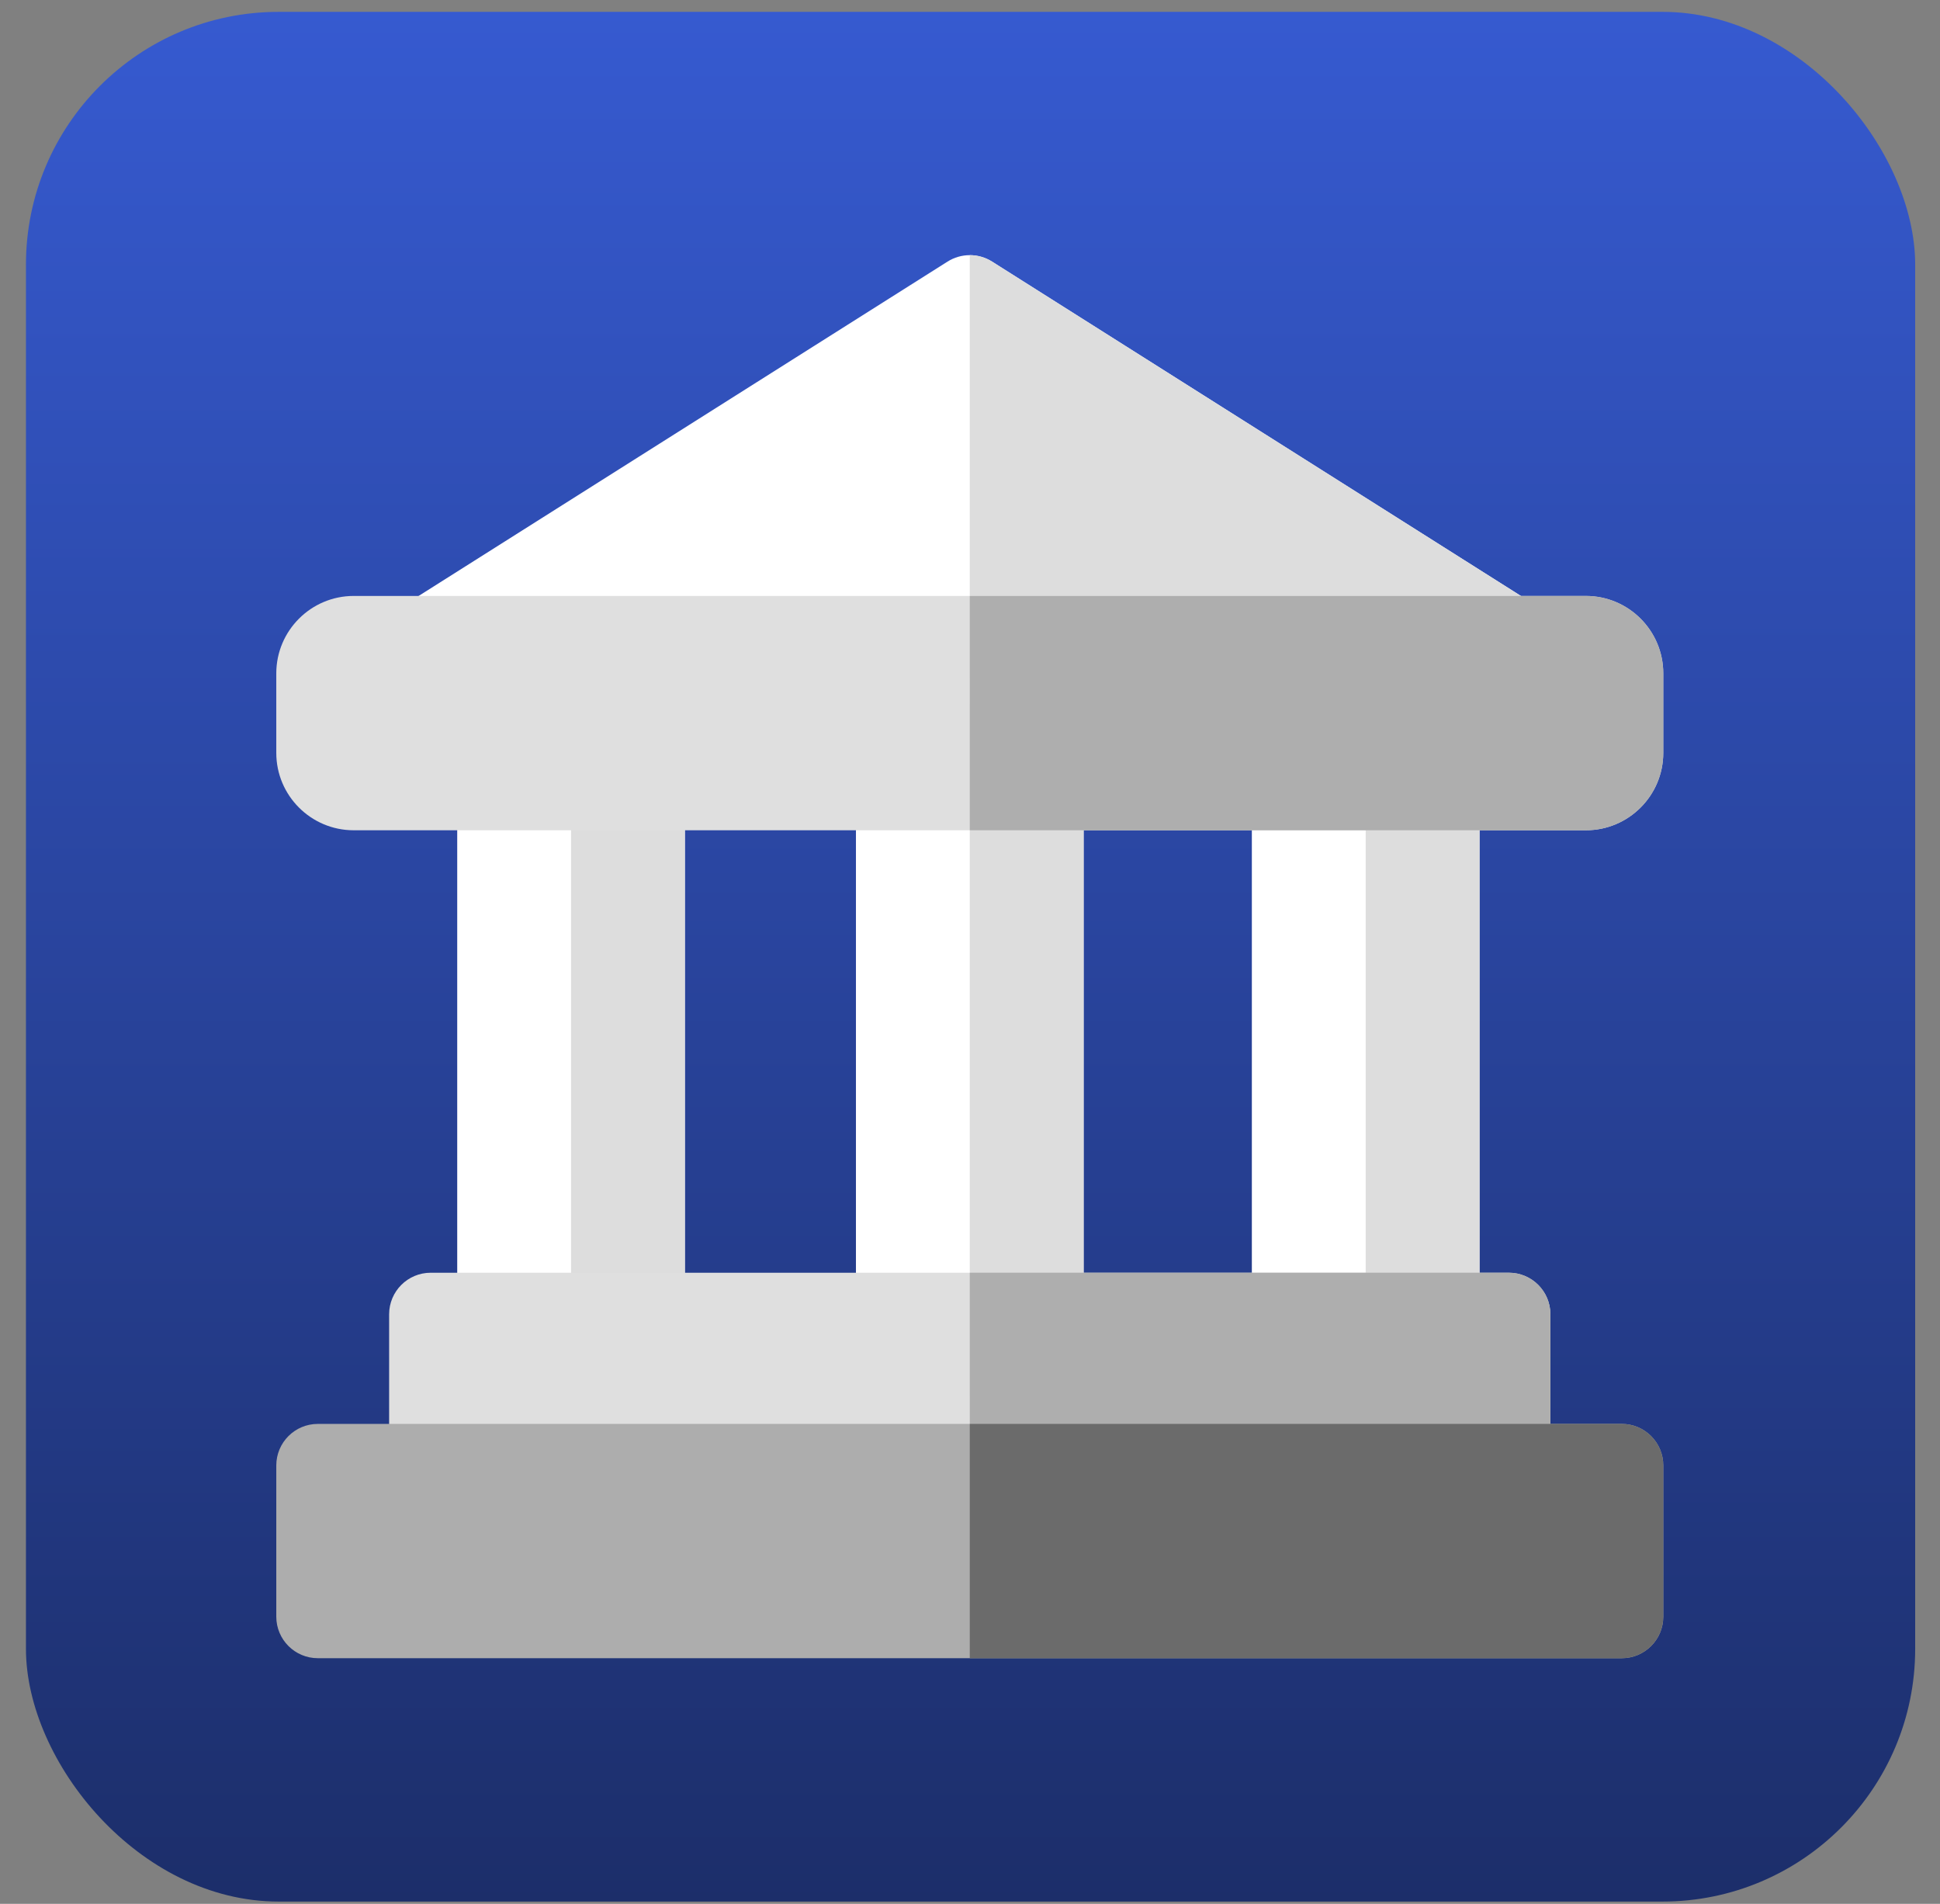 <svg xmlns="http://www.w3.org/2000/svg" width="53" height="52" viewBox="0 0 53 52" fill="none"><rect x="0" y="0" width="53" height="52" fill="#808080" stroke="none"/><rect x="0.709" y="0.324" width="51.613" height="51.613" rx="6.903" fill="url(#paint0_linear_684_117)"></rect><path d="M41.828 16.452L27.101 7.144C26.919 7.03 26.709 6.969 26.494 6.969C26.279 6.969 26.069 7.03 25.888 7.144L18.524 11.798L11.16 16.452C10.952 16.584 10.793 16.779 10.706 17.009C10.618 17.239 10.608 17.491 10.677 17.727C10.745 17.964 10.888 18.171 11.085 18.319C11.281 18.467 11.521 18.547 11.767 18.547H41.222C41.468 18.547 41.707 18.467 41.904 18.319C42.1 18.171 42.243 17.964 42.312 17.727C42.38 17.491 42.37 17.239 42.283 17.009C42.196 16.779 42.036 16.584 41.828 16.452ZM39.285 19.225H35.335C34.708 19.225 34.2 19.734 34.2 20.36V36.984C34.2 37.611 34.708 38.119 35.335 38.119H39.285C39.912 38.119 40.42 37.611 40.42 36.984V20.36C40.42 19.734 39.912 19.225 39.285 19.225ZM28.469 19.225H24.519C23.892 19.225 23.384 19.734 23.384 20.36V36.984C23.384 37.611 23.892 38.119 24.519 38.119H28.469C29.096 38.119 29.604 37.611 29.604 36.984V20.36C29.604 19.734 29.096 19.225 28.469 19.225ZM17.576 19.225H13.626C12.999 19.225 12.491 19.734 12.491 20.36V36.984C12.491 37.611 12.999 38.119 13.626 38.119H17.576C18.203 38.119 18.711 37.611 18.711 36.984V20.36C18.711 19.734 18.203 19.225 17.576 19.225Z" fill="white"></path><path d="M17.576 19.227H15.601V38.121H17.576C18.202 38.121 18.71 37.612 18.71 36.986V20.362C18.71 19.735 18.202 19.227 17.576 19.227Z" fill="#DDDDDD"></path><path d="M43.326 16.277H9.662C8.497 16.277 7.548 17.226 7.548 18.391V20.564C7.548 21.729 8.496 22.677 9.662 22.677H43.326C44.492 22.677 45.44 21.729 45.44 20.564V18.391C45.44 17.225 44.492 16.277 43.326 16.277ZM41.221 34.762H11.766C11.14 34.762 10.631 35.27 10.631 35.897V40.026C10.631 40.653 11.14 41.161 11.766 41.161H41.221C41.848 41.161 42.356 40.653 42.356 40.026V35.897C42.356 35.27 41.848 34.762 41.221 34.762Z" fill="#DFDFDF"></path><path d="M44.305 38.891H8.683C8.056 38.891 7.548 39.399 7.548 40.026V44.155C7.548 44.782 8.056 45.29 8.683 45.29H44.305C44.932 45.29 45.44 44.782 45.44 44.155V40.026C45.44 39.399 44.932 38.891 44.305 38.891Z" fill="#ADADAD"></path><path d="M42.312 17.728C42.243 17.964 42.1 18.172 41.903 18.32C41.707 18.467 41.467 18.547 41.221 18.547H26.494V6.969C26.704 6.969 26.915 7.027 27.1 7.144L41.55 16.277L41.828 16.453C42.036 16.584 42.196 16.78 42.283 17.01C42.37 17.24 42.38 17.492 42.312 17.728ZM39.285 19.225H37.31V38.12H39.285C39.911 38.12 40.42 37.611 40.42 36.984V20.36C40.42 19.734 39.911 19.225 39.285 19.225ZM28.469 19.225H26.494V38.12H28.469C29.096 38.12 29.604 37.611 29.604 36.984V20.36C29.604 19.734 29.096 19.225 28.469 19.225Z" fill="#DDDDDD"></path><path d="M45.44 18.391V20.563C45.44 21.728 44.492 22.677 43.326 22.677H26.494V16.277H43.326C44.492 16.277 45.44 17.226 45.44 18.391ZM42.356 35.896V40.026C42.356 40.653 41.849 41.161 41.221 41.161H26.494V34.761H41.221C41.849 34.761 42.356 35.27 42.356 35.896Z" fill="#AEAEAE"></path><path d="M45.44 40.026V44.156C45.44 44.782 44.932 45.291 44.305 45.291H26.494V38.891H44.305C44.932 38.891 45.44 39.398 45.44 40.026Z" fill="#6B6B6B"></path><defs><linearGradient id="paint0_linear_684_117" x1="26.516" y1="0.324" x2="26.516" y2="51.937" gradientUnits="userSpaceOnUse"><stop stop-color="#365AD0"></stop><stop offset="1" stop-color="#1C2E6A"></stop></linearGradient></defs></svg>